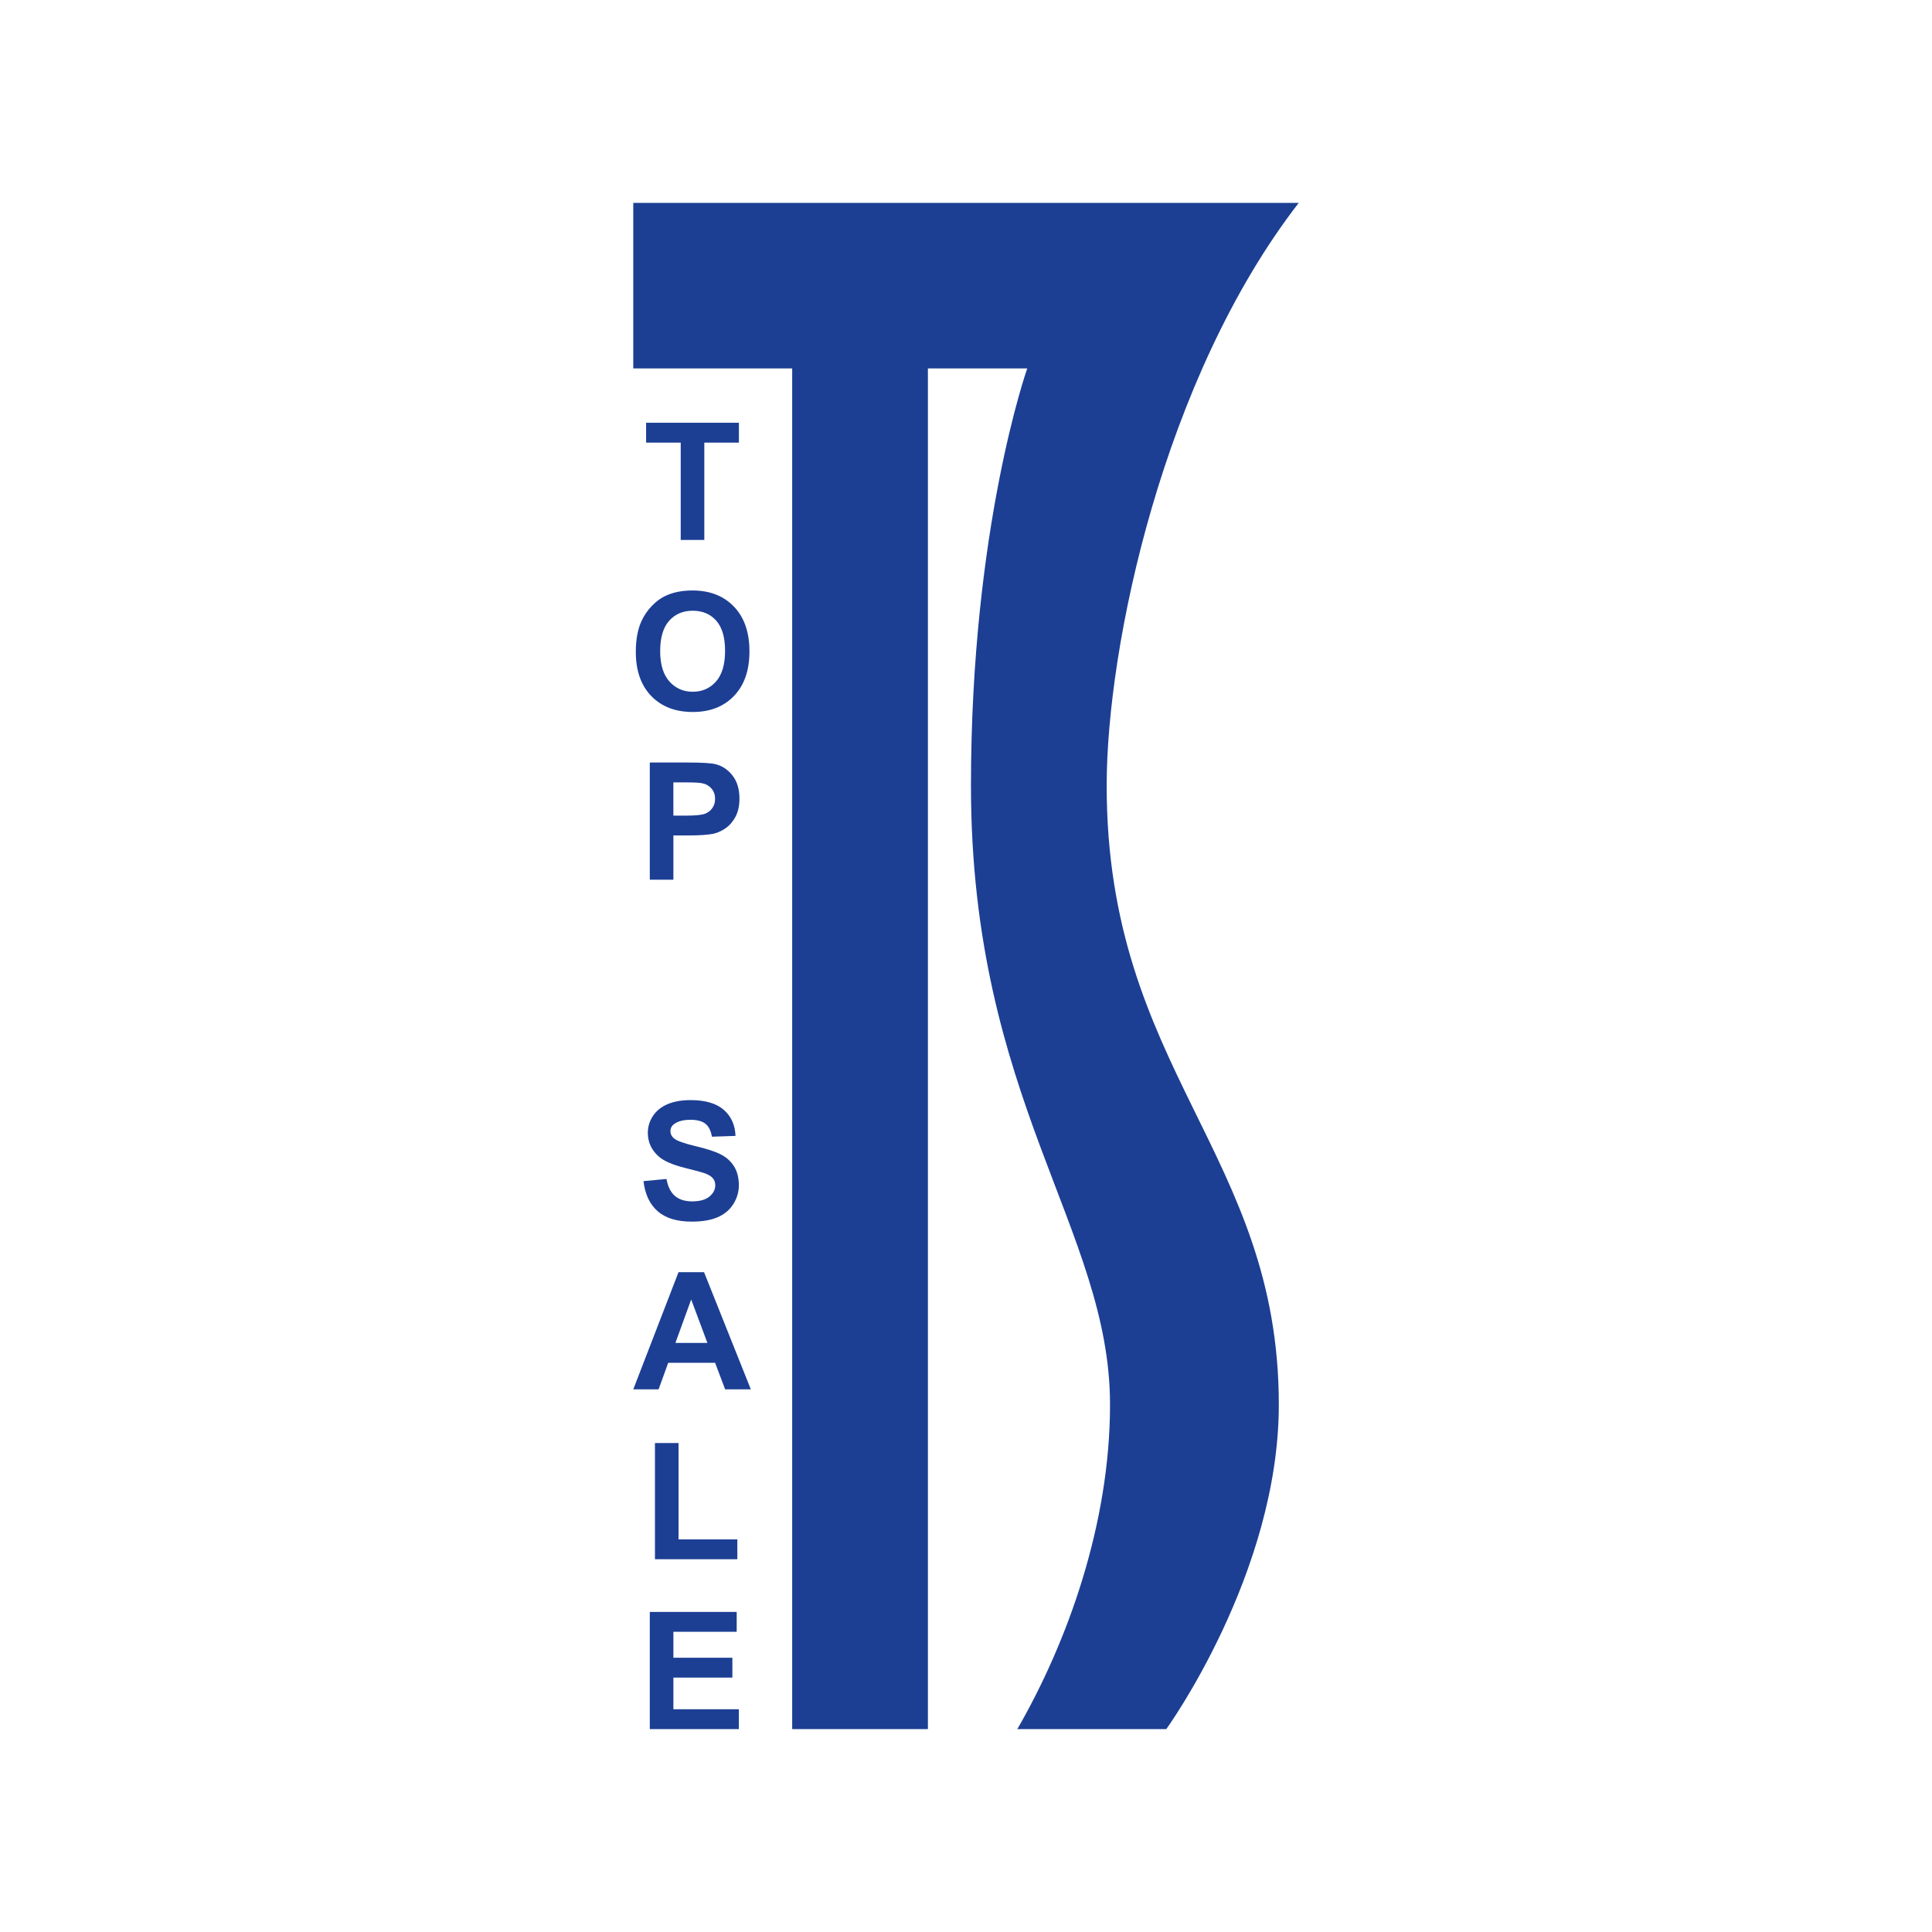 <?xml version="1.0" encoding="utf-8"?>
<!-- Generator: Adobe Illustrator 13.0.0, SVG Export Plug-In . SVG Version: 6.00 Build 14948)  -->
<!DOCTYPE svg PUBLIC "-//W3C//DTD SVG 1.0//EN" "http://www.w3.org/TR/2001/REC-SVG-20010904/DTD/svg10.dtd">
<svg version="1.0" id="Layer_1" xmlns="http://www.w3.org/2000/svg" xmlns:xlink="http://www.w3.org/1999/xlink" x="0px" y="0px"
	 width="192.756px" height="192.756px" viewBox="0 0 192.756 192.756" enable-background="new 0 0 192.756 192.756"
	 xml:space="preserve">
<g>
	<polygon fill-rule="evenodd" clip-rule="evenodd" fill="#FFFFFF" points="0,0 192.756,0 192.756,192.756 0,192.756 0,0 	"/>
	<path fill-rule="evenodd" clip-rule="evenodd" fill="#1C3F94" d="M129.574,20.242c-10.24,0-66.393,0-66.393,0v16.517h15.856
		v135.754h13.54V36.759h9.911c0,0-5.615,15.855-5.615,41.618c0,31.377,13.874,44.261,13.874,61.767c0,11.89-4.232,23.678-9.25,32.37
		c7.597,0,14.865,0,14.865,0s11.226-15.527,11.226-32.37c0-25.103-17.175-33.361-17.175-61.767
		C110.413,64.503,116.028,37.75,129.574,20.242L129.574,20.242z"/>
	<polygon fill-rule="evenodd" clip-rule="evenodd" fill="#1C3F94" points="70.269,53.871 70.269,44.16 73.721,44.16 73.721,42.178 
		64.462,42.178 64.462,44.16 67.915,44.16 67.915,53.871 70.269,53.871 	"/>
	<path fill-rule="evenodd" clip-rule="evenodd" fill="#1C3F94" d="M63.435,65.045c0,1.866,0.513,3.33,1.537,4.394
		c1.027,1.062,2.408,1.596,4.148,1.596c1.717,0,3.088-0.535,4.113-1.604c1.028-1.069,1.54-2.55,1.54-4.443
		c0-1.908-0.517-3.398-1.552-4.47c-1.031-1.071-2.41-1.606-4.133-1.606c-0.952,0-1.79,0.152-2.519,0.461
		c-0.547,0.23-1.052,0.583-1.513,1.057c-0.458,0.473-0.822,1.011-1.086,1.606C63.613,62.848,63.435,63.851,63.435,65.045
		L63.435,65.045z M66.761,61.936c0.594-0.669,1.379-1.003,2.355-1.003c0.974,0,1.755,0.328,2.342,0.991
		c0.588,0.662,0.883,1.665,0.883,3.009c0,1.36-0.302,2.381-0.905,3.062c-0.605,0.68-1.378,1.021-2.32,1.021
		c-0.942,0-1.719-0.343-2.332-1.03c-0.611-0.687-0.918-1.692-0.918-3.021C65.866,63.615,66.164,62.605,66.761,61.936L66.761,61.936z
		"/>
	<path fill-rule="evenodd" clip-rule="evenodd" fill="#1C3F94" d="M73.098,77.396c-0.451-0.589-1.012-0.972-1.682-1.146
		c-0.437-0.115-1.368-0.174-2.803-0.174H64.83v11.691h2.354v-4.414h1.538c1.066,0,1.883-0.059,2.447-0.167
		c0.414-0.092,0.822-0.276,1.224-0.554c0.402-0.279,0.731-0.665,0.991-1.152c0.26-0.491,0.392-1.094,0.392-1.81
		C73.775,78.74,73.549,77.982,73.098,77.396L73.098,77.396z M71.075,80.613c-0.179,0.263-0.424,0.454-0.738,0.574
		c-0.314,0.122-0.935,0.186-1.864,0.186h-1.29v-3.315h1.138c0.851,0,1.417,0.025,1.697,0.079c0.382,0.068,0.699,0.24,0.949,0.52
		c0.25,0.274,0.376,0.625,0.376,1.049C71.343,80.052,71.254,80.354,71.075,80.613L71.075,80.613z"/>
	<path fill-rule="evenodd" clip-rule="evenodd" fill="#1C3F94" d="M69.057,119.862c-0.721,0-1.292-0.182-1.717-0.542
		c-0.424-0.361-0.706-0.925-0.844-1.694l-2.294,0.215c0.152,1.317,0.627,2.319,1.419,3.007c0.792,0.692,1.93,1.034,3.408,1.034
		c1.018,0,1.867-0.142,2.548-0.429c0.679-0.287,1.207-0.721,1.579-1.308c0.373-0.588,0.56-1.215,0.56-1.888
		c0-0.74-0.157-1.362-0.466-1.868c-0.313-0.505-0.743-0.902-1.295-1.191c-0.549-0.29-1.398-0.572-2.546-0.844
		c-1.149-0.271-1.873-0.53-2.169-0.78c-0.232-0.195-0.351-0.431-0.351-0.708c0-0.302,0.125-0.542,0.375-0.724
		c0.391-0.282,0.927-0.421,1.614-0.421c0.664,0,1.164,0.129,1.498,0.392c0.333,0.265,0.549,0.693,0.652,1.295l2.354-0.078
		c-0.039-1.084-0.427-1.951-1.169-2.6c-0.741-0.647-1.846-0.972-3.313-0.972c-0.898,0-1.667,0.135-2.3,0.407
		c-0.638,0.27-1.123,0.667-1.461,1.183c-0.339,0.519-0.505,1.078-0.505,1.672c0,0.927,0.357,1.711,1.076,2.354
		c0.512,0.459,1.4,0.844,2.666,1.158c0.986,0.245,1.616,0.414,1.893,0.51c0.405,0.143,0.687,0.313,0.849,0.505
		c0.162,0.196,0.245,0.43,0.245,0.707c0,0.428-0.193,0.804-0.582,1.124C70.396,119.7,69.819,119.862,69.057,119.862L69.057,119.862z
		"/>
	<path fill-rule="evenodd" clip-rule="evenodd" fill="#1C3F94" d="M67.696,126.924l-4.514,11.692h2.525l0.961-2.648h4.679l1,2.648
		h2.565l-4.669-11.692H67.696L67.696,126.924z M67.385,133.986l1.575-4.336l1.618,4.336H67.385L67.385,133.986z"/>
	<polygon fill-rule="evenodd" clip-rule="evenodd" fill="#1C3F94" points="65.345,143.972 65.345,155.564 73.564,155.564 
		73.564,153.584 67.698,153.584 67.698,143.972 65.345,143.972 	"/>
	<polygon fill-rule="evenodd" clip-rule="evenodd" fill="#1C3F94" points="67.184,167.374 73.069,167.374 73.069,165.393 
		67.184,165.393 67.184,162.804 73.5,162.804 73.5,160.822 64.83,160.822 64.83,172.514 73.717,172.514 73.717,170.532 
		67.184,170.532 67.184,167.374 	"/>
</g>
</svg>
